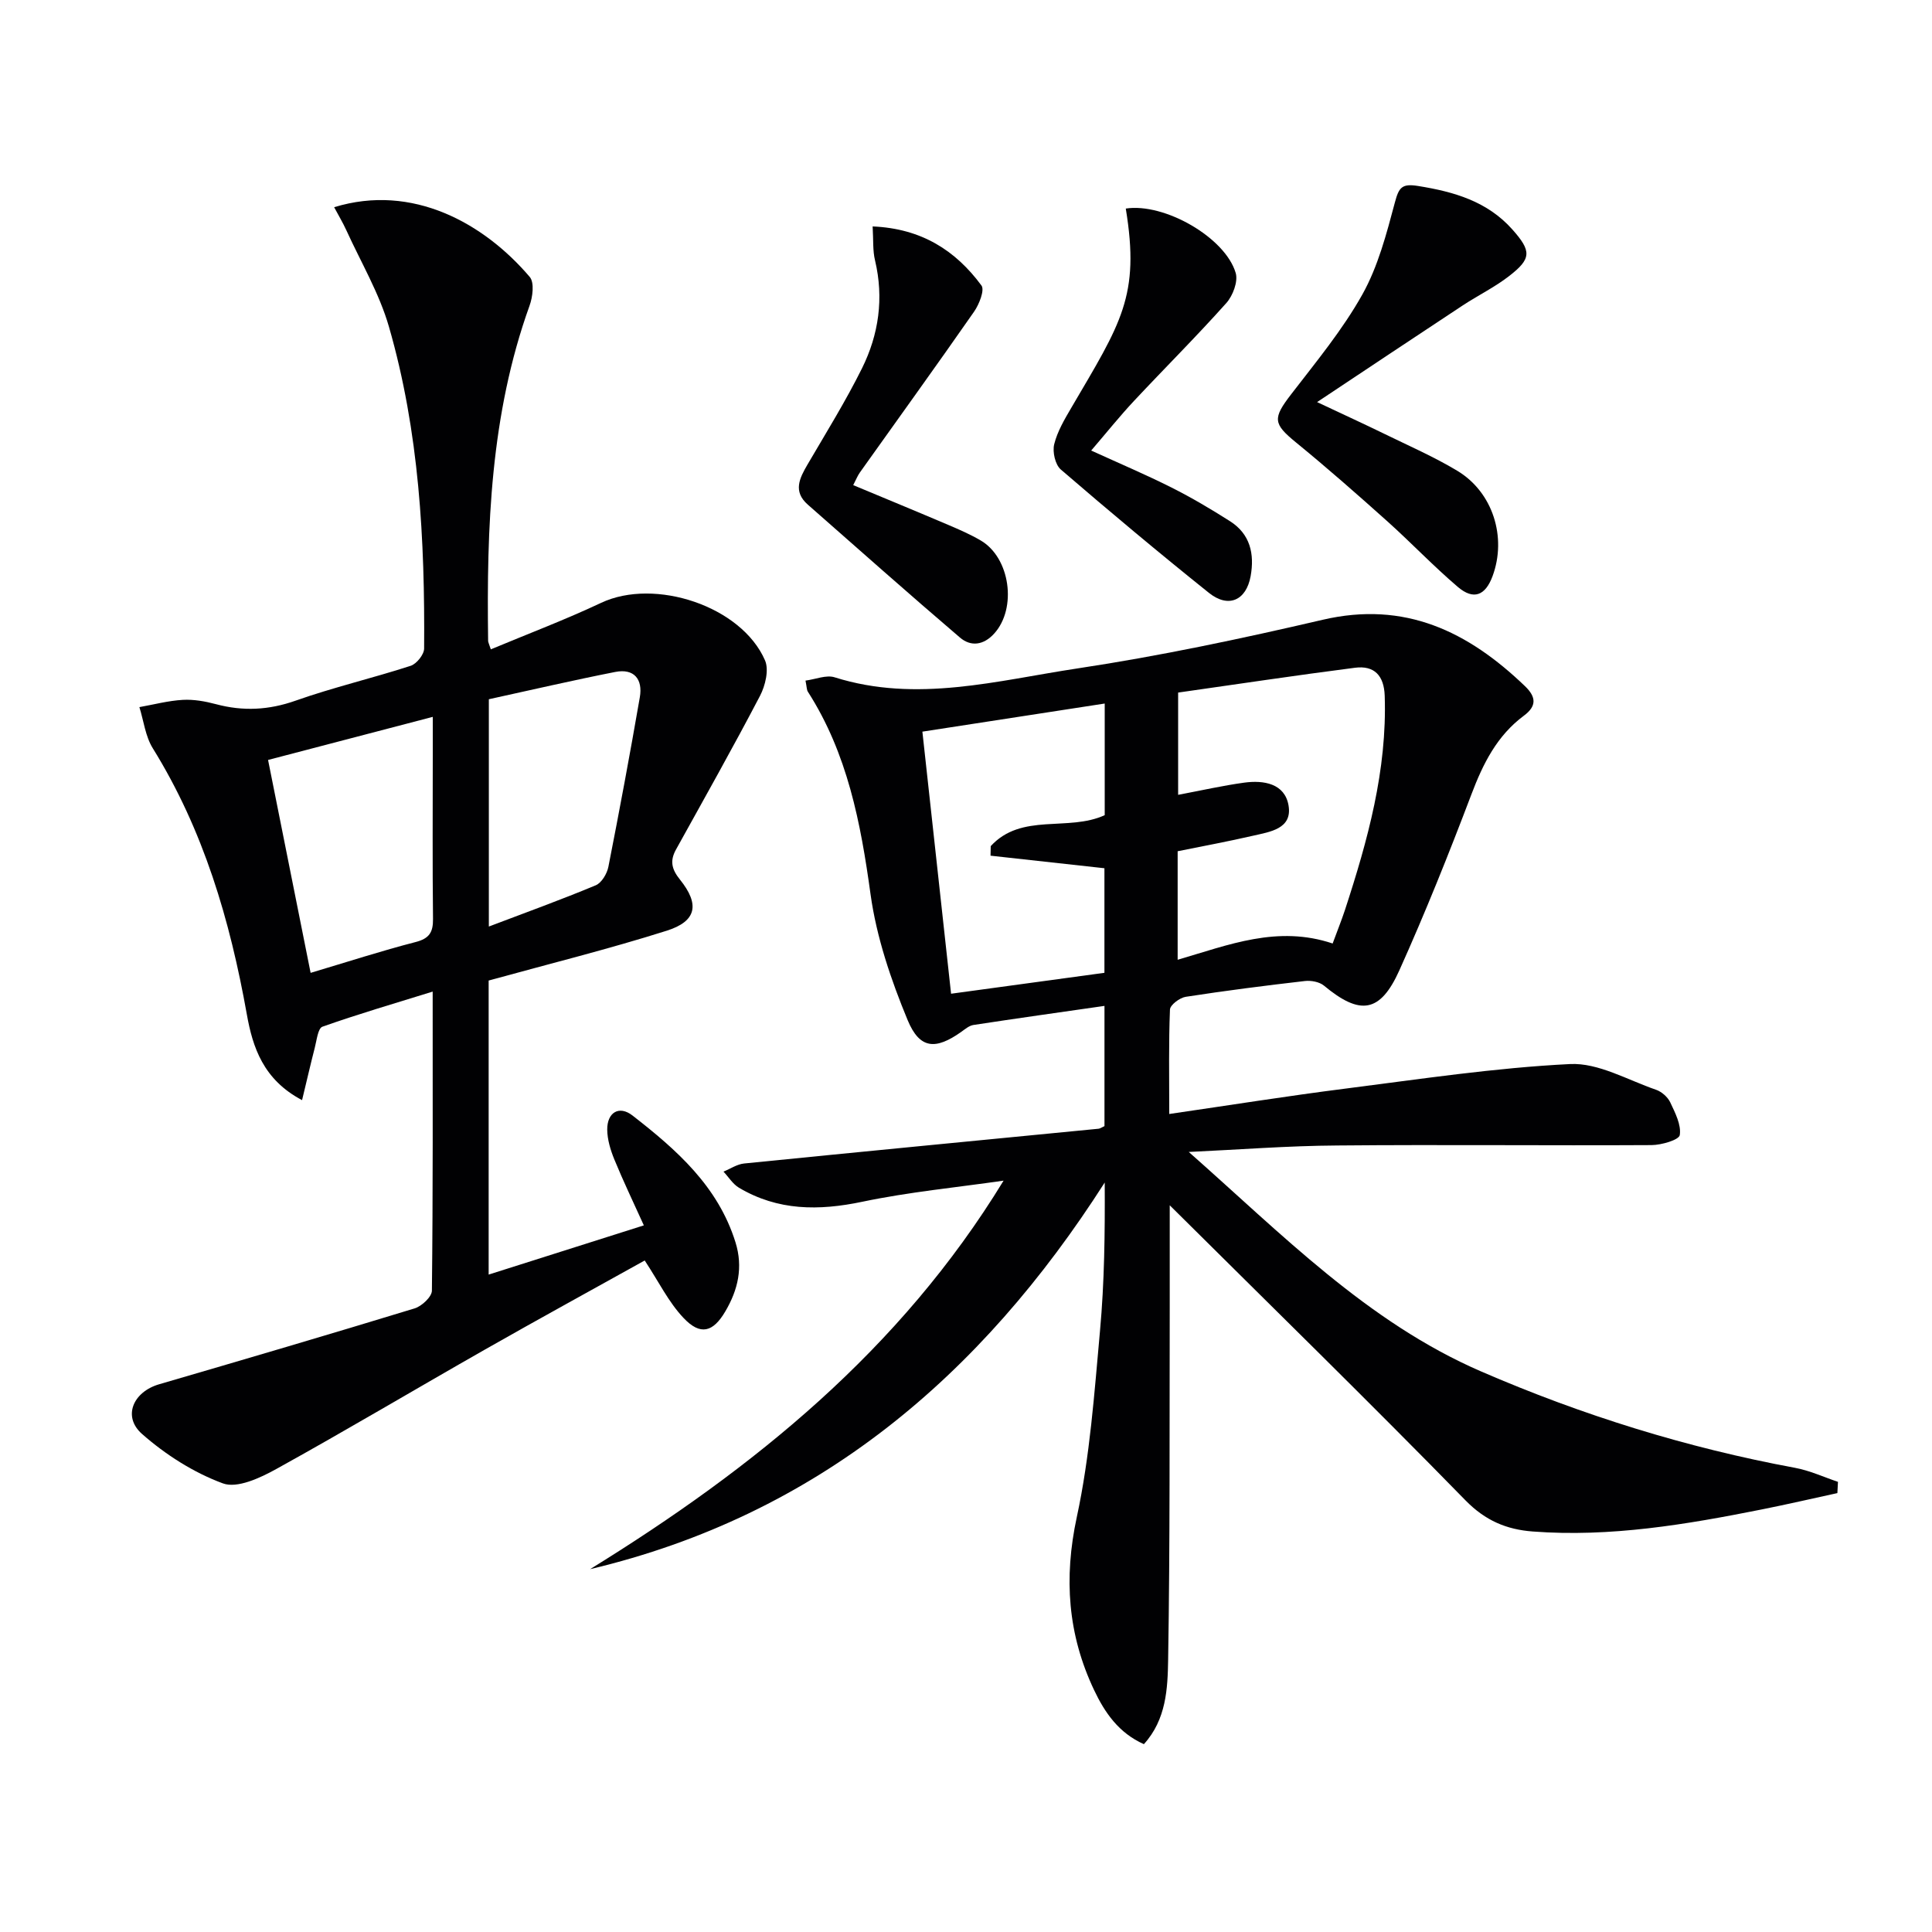 <svg enable-background="new 0 0 400 400" viewBox="0 0 400 400" xmlns="http://www.w3.org/2000/svg"><g fill="#010103"><path d="m246.12 238.5c19.3 17.03 36.97 35.23 60.5 45.43 20.93 9.07 42.58 15.81 65.03 19.97 3.04.56 5.93 1.91 8.88 2.9-.04.78-.08 1.55-.12 2.33-5.2 1.13-10.38 2.33-15.59 3.37-15.67 3.13-31.41 5.8-47.49 4.58-5.38-.41-9.78-2.22-13.91-6.44-19.9-20.37-40.27-40.27-61.24-61.1 0 7.55.01 14.4 0 21.25-.06 24.28.07 48.57-.33 72.85-.1 5.95-.37 12.35-5.02 17.47-5.22-2.32-8.1-6.54-10.31-11.2-5.45-11.49-6.3-23.18-3.58-35.82 2.72-12.6 3.63-25.63 4.8-38.52.92-10.08 1.04-20.24.98-30.74-25.63 40.11-59.5 68.88-106.55 80.05 33.81-20.87 64.19-45.34 85.61-80.44-9.76 1.41-19.62 2.35-29.25 4.37-9.01 1.89-17.48 1.88-25.53-2.9-1.28-.76-2.15-2.21-3.21-3.34 1.42-.58 2.8-1.53 4.26-1.68 24.47-2.46 48.94-4.81 73.41-7.2.3-.03.59-.26 1.21-.54 0-8.09 0-16.32 0-24.89-9.18 1.32-18.16 2.58-27.13 3.95-.9.14-1.74.87-2.54 1.44-5.26 3.72-8.57 3.61-11.08-2.44-3.45-8.33-6.45-17.16-7.68-26.04-2.04-14.82-4.78-29.16-12.98-41.96-.25-.39-.22-.95-.49-2.3 2.1-.27 4.3-1.23 6.03-.68 17 5.36 33.68.66 50.28-1.84 17.04-2.57 33.96-6.16 50.76-10.07 17.03-3.97 30.12 2.43 41.9 13.75 2.37 2.28 2.39 4.15-.23 6.1-5.58 4.14-8.47 9.95-10.88 16.32-4.65 12.26-9.53 24.45-14.91 36.41-3.98 8.85-8.15 9.36-15.6 3.17-.95-.79-2.68-1.11-3.96-.96-8.24.95-16.47 2-24.67 3.27-1.24.19-3.22 1.68-3.26 2.63-.28 6.95-.15 13.92-.15 21.63 12.58-1.83 24.52-3.74 36.51-5.26 15.47-1.97 30.94-4.31 46.47-5.08 5.84-.29 11.91 3.3 17.8 5.32 1.16.4 2.41 1.49 2.94 2.6 1.02 2.16 2.31 4.66 1.98 6.78-.16 1.01-3.79 2.07-5.86 2.08-21.66.12-43.33-.12-64.99.08-10.27.06-20.54.87-30.81 1.34zm29.79-43.16c.96-2.62 1.83-4.76 2.55-6.94 4.71-14.41 8.74-28.93 8.23-44.33-.14-4.22-2.17-6.33-6.15-5.82-12.31 1.58-24.58 3.43-36.62 5.14v21.17c4.88-.92 9.24-1.91 13.66-2.52 4.07-.56 8.43.18 9.2 4.73.82 4.86-3.87 5.45-7.36 6.26-5.25 1.21-10.56 2.19-15.6 3.21v22.47c10.62-3.1 20.67-7.19 32.09-3.37zm-79 10.4c11.13-1.52 21.41-2.92 31.75-4.33 0-7.57 0-14.78 0-21.65-8.1-.89-15.84-1.75-23.58-2.6.01-.66.02-1.32.04-1.98 6.4-6.97 16.03-2.93 23.6-6.41 0-7.49 0-15.07 0-23.11-12.71 1.96-25.08 3.87-37.75 5.82 2.01 18.36 3.97 36.22 5.94 54.26z"/><path d="m101.17 203.01v60.88c10.73-3.4 21.19-6.72 32.13-10.19-2.2-4.86-4.28-9.19-6.1-13.63-.8-1.95-1.46-4.12-1.48-6.19-.03-3.56 2.46-5.09 5.24-2.92 9.09 7.07 17.69 14.62 21.31 26.23 1.62 5.19.53 9.85-2.1 14.32-2.54 4.32-5.15 5.05-8.63 1.38-3.11-3.27-5.16-7.53-8.06-11.92-10.76 5.99-21.95 12.11-33.04 18.42-14.45 8.22-28.73 16.73-43.27 24.77-3.32 1.84-8.07 4.05-11.02 2.96-6.05-2.23-11.87-5.94-16.74-10.23-4.11-3.62-1.82-8.73 3.53-10.29 17.66-5.15 35.31-10.34 52.9-15.71 1.48-.45 3.57-2.4 3.58-3.67.23-20.3.16-40.61.16-61.92-8 2.48-15.49 4.67-22.83 7.27-.93.33-1.18 2.83-1.58 4.36-.88 3.41-1.66 6.84-2.63 10.84-8.04-4.23-10.23-10.97-11.44-17.78-3.48-19.47-8.95-38.12-19.48-55.09-1.52-2.46-1.87-5.65-2.76-8.5 2.99-.53 5.97-1.33 8.98-1.5 2.27-.13 4.65.3 6.87.89 5.61 1.5 10.93 1.24 16.5-.73 7.81-2.76 15.92-4.65 23.81-7.21 1.23-.4 2.78-2.33 2.79-3.57.17-22.5-1.01-44.92-7.29-66.65-2-6.93-5.8-13.34-8.82-19.97-.73-1.6-1.65-3.12-2.52-4.76 16.25-4.99 31.06 3.35 40.5 14.44.99 1.17.61 4.16-.05 5.97-8.09 22.49-8.89 45.85-8.57 69.36 0 .31.19.62.56 1.77 7.66-3.2 15.39-6.12 22.84-9.63 11.11-5.23 29.06.68 33.93 11.92.85 1.96.06 5.23-1.04 7.34-5.6 10.71-11.54 21.25-17.4 31.83-1.29 2.34-.9 4.06.83 6.21 4.13 5.14 3.45 8.62-2.73 10.58-11.97 3.79-24.19 6.82-36.88 10.32zm-36.86-1.59c7.76-2.31 14.67-4.56 21.7-6.37 2.85-.73 3.67-2 3.64-4.79-.13-11.3-.05-22.6-.05-33.9 0-2.41 0-4.83 0-7.94-11.86 3.1-22.81 5.97-34.1 8.92 2.96 14.84 5.81 29.09 8.81 44.08zm36.9-9.59c7.75-2.94 15.01-5.57 22.13-8.54 1.22-.51 2.34-2.4 2.62-3.83 2.3-11.68 4.48-23.38 6.51-35.11.64-3.7-1.17-6-5.09-5.23-8.83 1.74-17.61 3.78-26.17 5.65z"/><path d="m272.69 83.25c5.65 2.66 9.82 4.57 13.94 6.58 5.07 2.48 10.28 4.75 15.1 7.65 7.36 4.43 10.27 13.75 7.29 21.8-1.49 4.03-3.92 5.02-7.19 2.24-5.06-4.31-9.66-9.16-14.61-13.6-6.2-5.55-12.45-11.05-18.89-16.31-4.76-3.89-4.86-4.98-1.01-9.98 5.16-6.71 10.63-13.32 14.74-20.66 3.25-5.81 5-12.55 6.74-19.07.83-3.11 1.45-3.94 4.83-3.39 7.42 1.19 14.3 3.18 19.47 8.98 4.02 4.51 3.99 6.07-.66 9.67-2.99 2.32-6.47 4.01-9.65 6.11-9.64 6.35-19.25 12.77-30.1 19.98z"/><path d="m180.67 46.88c10.14.43 17.19 5 22.53 12.23.7.95-.48 3.91-1.53 5.42-7.78 11.17-15.75 22.2-23.64 33.29-.47.66-.77 1.44-1.38 2.62 6.68 2.79 13.19 5.47 19.67 8.23 2.28.97 4.57 1.97 6.71 3.22 6.13 3.56 7.56 14.04 2.81 19.28-2.19 2.42-4.83 2.76-7.09.83-10.6-9.05-21.02-18.31-31.49-27.51-3.14-2.75-1.72-5.5-.04-8.37 3.84-6.57 7.87-13.06 11.25-19.87 3.47-7 4.55-14.51 2.7-22.32-.5-2.03-.33-4.22-.5-7.05z"/><path d="m233.08 43.18c8.01-1.23 20.61 6.01 22.76 13.34.52 1.77-.59 4.7-1.94 6.22-6.19 6.93-12.79 13.5-19.14 20.29-2.92 3.12-5.6 6.47-8.84 10.25 5.94 2.71 11.39 5.02 16.67 7.68 4.14 2.08 8.15 4.46 12.07 6.95 4.18 2.66 5.1 6.77 4.27 11.38-.91 5.02-4.59 6.69-8.63 3.46-10.38-8.31-20.59-16.86-30.67-25.54-1.16-1-1.76-3.65-1.37-5.23.66-2.67 2.15-5.18 3.57-7.6 10.26-17.51 14.24-23.05 11.25-41.2z"/></g></svg>